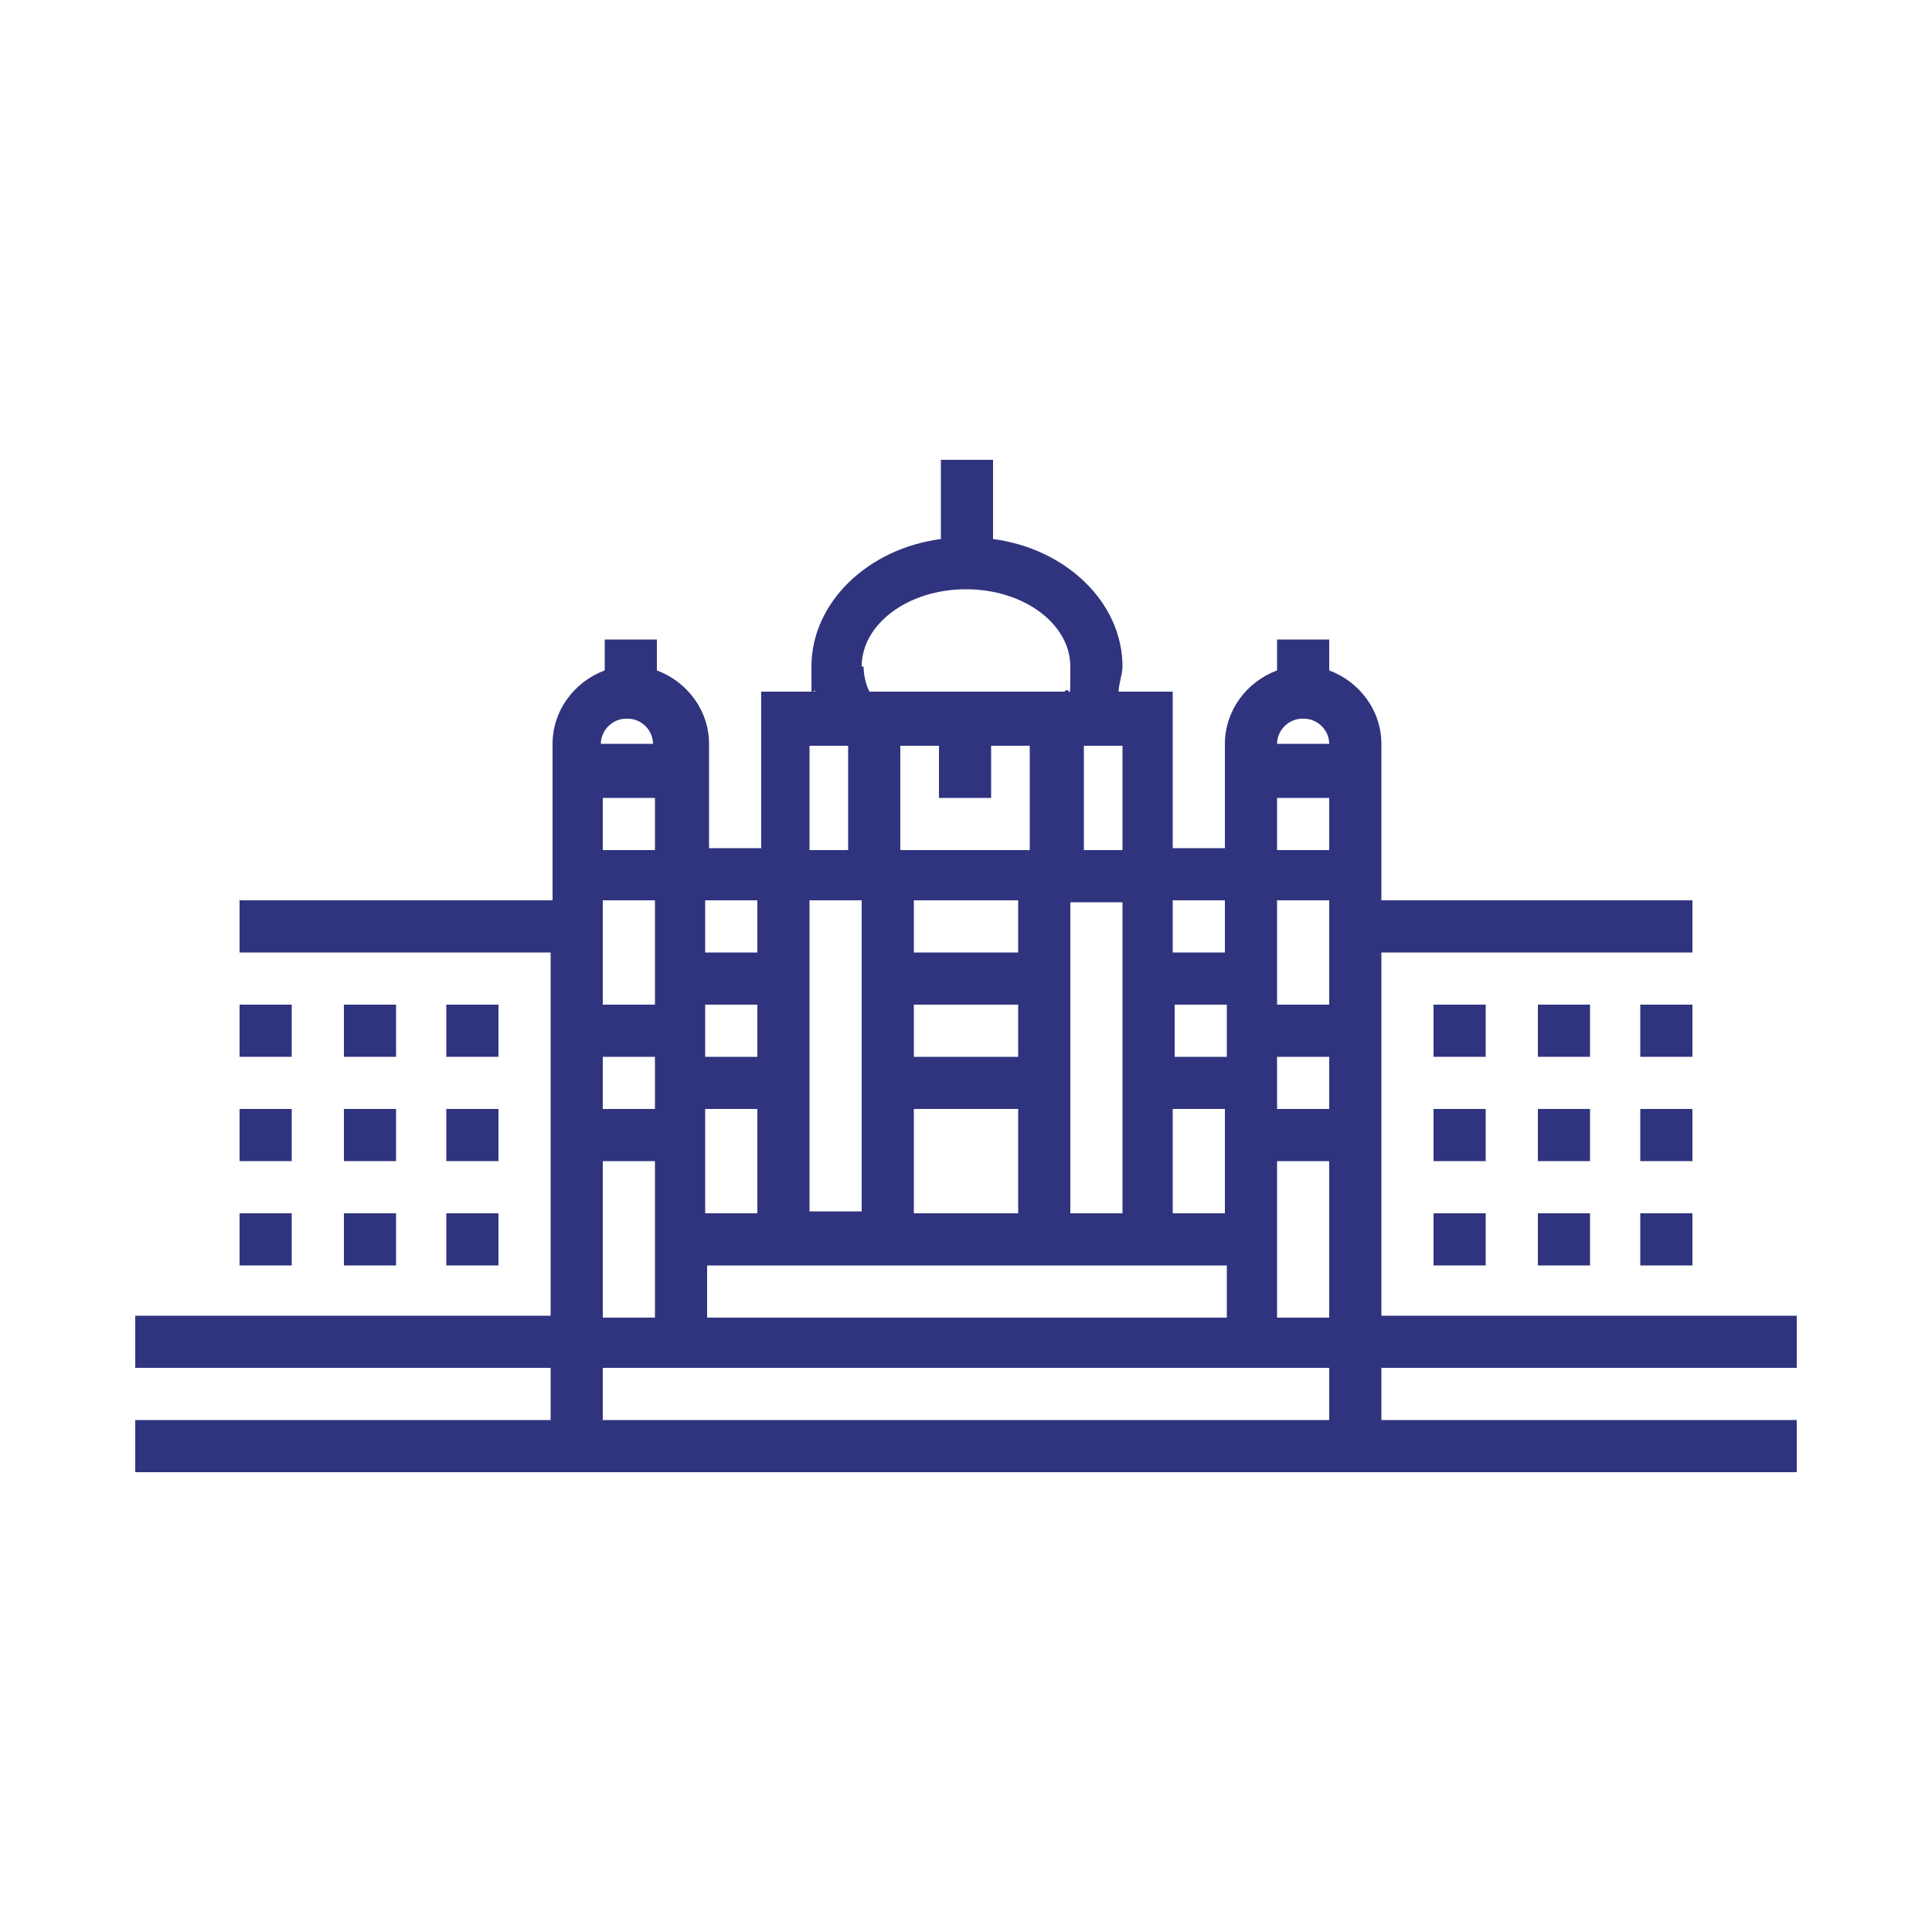 <svg xmlns="http://www.w3.org/2000/svg" fill="none" viewBox="0 0 70 70" height="70" width="70">
<path fill="#30347E" d="M53.83 36.4H51.94V38.29H53.83V36.4Z"></path>
<path fill="#30347E" d="M57.61 36.4H55.72V38.29H57.61V36.4Z"></path>
<path fill="#30347E" d="M61.32 36.4H59.43V38.29H61.32V36.4Z"></path>
<path fill="#30347E" d="M53.83 40.18H51.94V42.07H53.83V40.18Z"></path>
<path fill="#30347E" d="M57.61 40.18H55.72V42.07H57.61V40.18Z"></path>
<path fill="#30347E" d="M61.32 40.18H59.43V42.07H61.32V40.18Z"></path>
<path fill="#30347E" d="M10.57 36.4H8.68V38.29H10.57V36.4Z"></path>
<path fill="#30347E" d="M14.35 36.4H12.46V38.29H14.35V36.4Z"></path>
<path fill="#30347E" d="M18.06 36.4H16.17V38.29H18.06V36.4Z"></path>
<path fill="#30347E" d="M10.57 40.18H8.68V42.07H10.57V40.18Z"></path>
<path fill="#30347E" d="M14.35 40.18H12.46V42.07H14.35V40.18Z"></path>
<path fill="#30347E" d="M18.06 40.18H16.17V42.07H18.06V40.18Z"></path>
<path fill="#30347E" d="M53.83 43.96H51.94V45.85H53.83V43.96Z"></path>
<path fill="#30347E" d="M57.61 43.96H55.72V45.85H57.61V43.96Z"></path>
<path fill="#30347E" d="M61.32 43.96H59.43V45.85H61.32V43.96Z"></path>
<path fill="#30347E" d="M10.57 43.96H8.68V45.85H10.57V43.96Z"></path>
<path fill="#30347E" d="M14.35 43.96H12.46V45.85H14.35V43.96Z"></path>
<path fill="#30347E" d="M18.06 43.96H16.17V45.85H18.06V43.96Z"></path>
<path fill="#30347E" d="M65.1 49.56V47.67H50.05V34.51H61.32V32.62H50.05V26.95C50.05 25.76 49.28 24.71 48.16 24.29V23.17H46.27V24.29C45.15 24.71 44.38 25.76 44.38 26.95V30.73H42.49V25.06H40.53C40.53 24.78 40.67 24.43 40.67 24.15C40.67 21.84 38.64 19.88 35.98 19.53V16.66H34.09V19.53C31.43 19.88 29.4 21.84 29.4 24.15C29.4 26.46 29.4 24.78 29.54 25.06H27.58V30.73H25.69V26.95C25.69 25.76 24.92 24.71 23.8 24.29V23.17H21.91V24.29C20.79 24.71 20.02 25.76 20.02 26.95V32.62H8.68V34.51H19.95V47.67H4.9V49.56H19.95V51.45H4.9V53.34H65.1V51.45H50.05V49.56H65.1ZM23.73 40.18H21.84V38.29H23.73V40.18ZM29.33 32.62H31.22V43.89H29.33V32.62ZM32.62 27.02H34.02V28.91H35.91V27.02H37.31V30.8H32.62V27.02ZM42.56 36.4H44.45V38.29H42.56V36.4ZM44.38 43.96H42.49V40.18H44.38V43.96ZM40.67 43.96H38.78V32.69H40.67V43.96ZM33.11 40.18H36.89V43.96H33.11V40.18ZM36.89 34.51H33.11V32.62H36.89V34.51ZM36.89 38.29H33.11V36.4H36.89V38.29ZM27.44 43.96H25.55V40.18H27.44V43.96ZM27.44 38.29H25.55V36.4H27.44V38.29ZM25.62 45.85H44.45V47.74H25.62V45.85ZM46.27 38.29H48.16V40.18H46.27V38.29ZM46.27 42.07H48.16V47.74H46.27V42.07ZM48.16 34.51V36.4H46.27V32.62H48.16V34.51ZM47.25 26.04C47.74 26.04 48.16 26.46 48.16 26.95H46.27C46.27 26.46 46.69 26.04 47.18 26.04M46.27 28.91H48.16V30.8H46.27V28.91ZM44.38 34.51H42.49V32.62H44.38V34.51ZM40.67 30.8H39.27V27.02H40.67V30.8ZM31.22 24.15C31.22 22.61 32.9 21.35 35 21.35C37.1 21.35 38.78 22.61 38.78 24.15C38.78 25.69 38.78 24.78 38.57 25.06H31.5C31.36 24.78 31.29 24.43 31.29 24.15M29.33 27.02H30.73V30.8H29.33V27.02ZM27.44 34.51H25.55V32.62H27.44V34.51ZM22.75 26.04C23.24 26.04 23.66 26.46 23.66 26.95H21.77C21.77 26.46 22.19 26.04 22.68 26.04M21.84 28.91H23.73V30.8H21.84V28.91ZM21.84 32.62H23.73V36.4H21.84V32.62ZM21.84 42.07H23.73V47.74H21.84V42.07ZM48.16 51.45H21.84V49.56H48.16V51.45Z"></path>
</svg>
